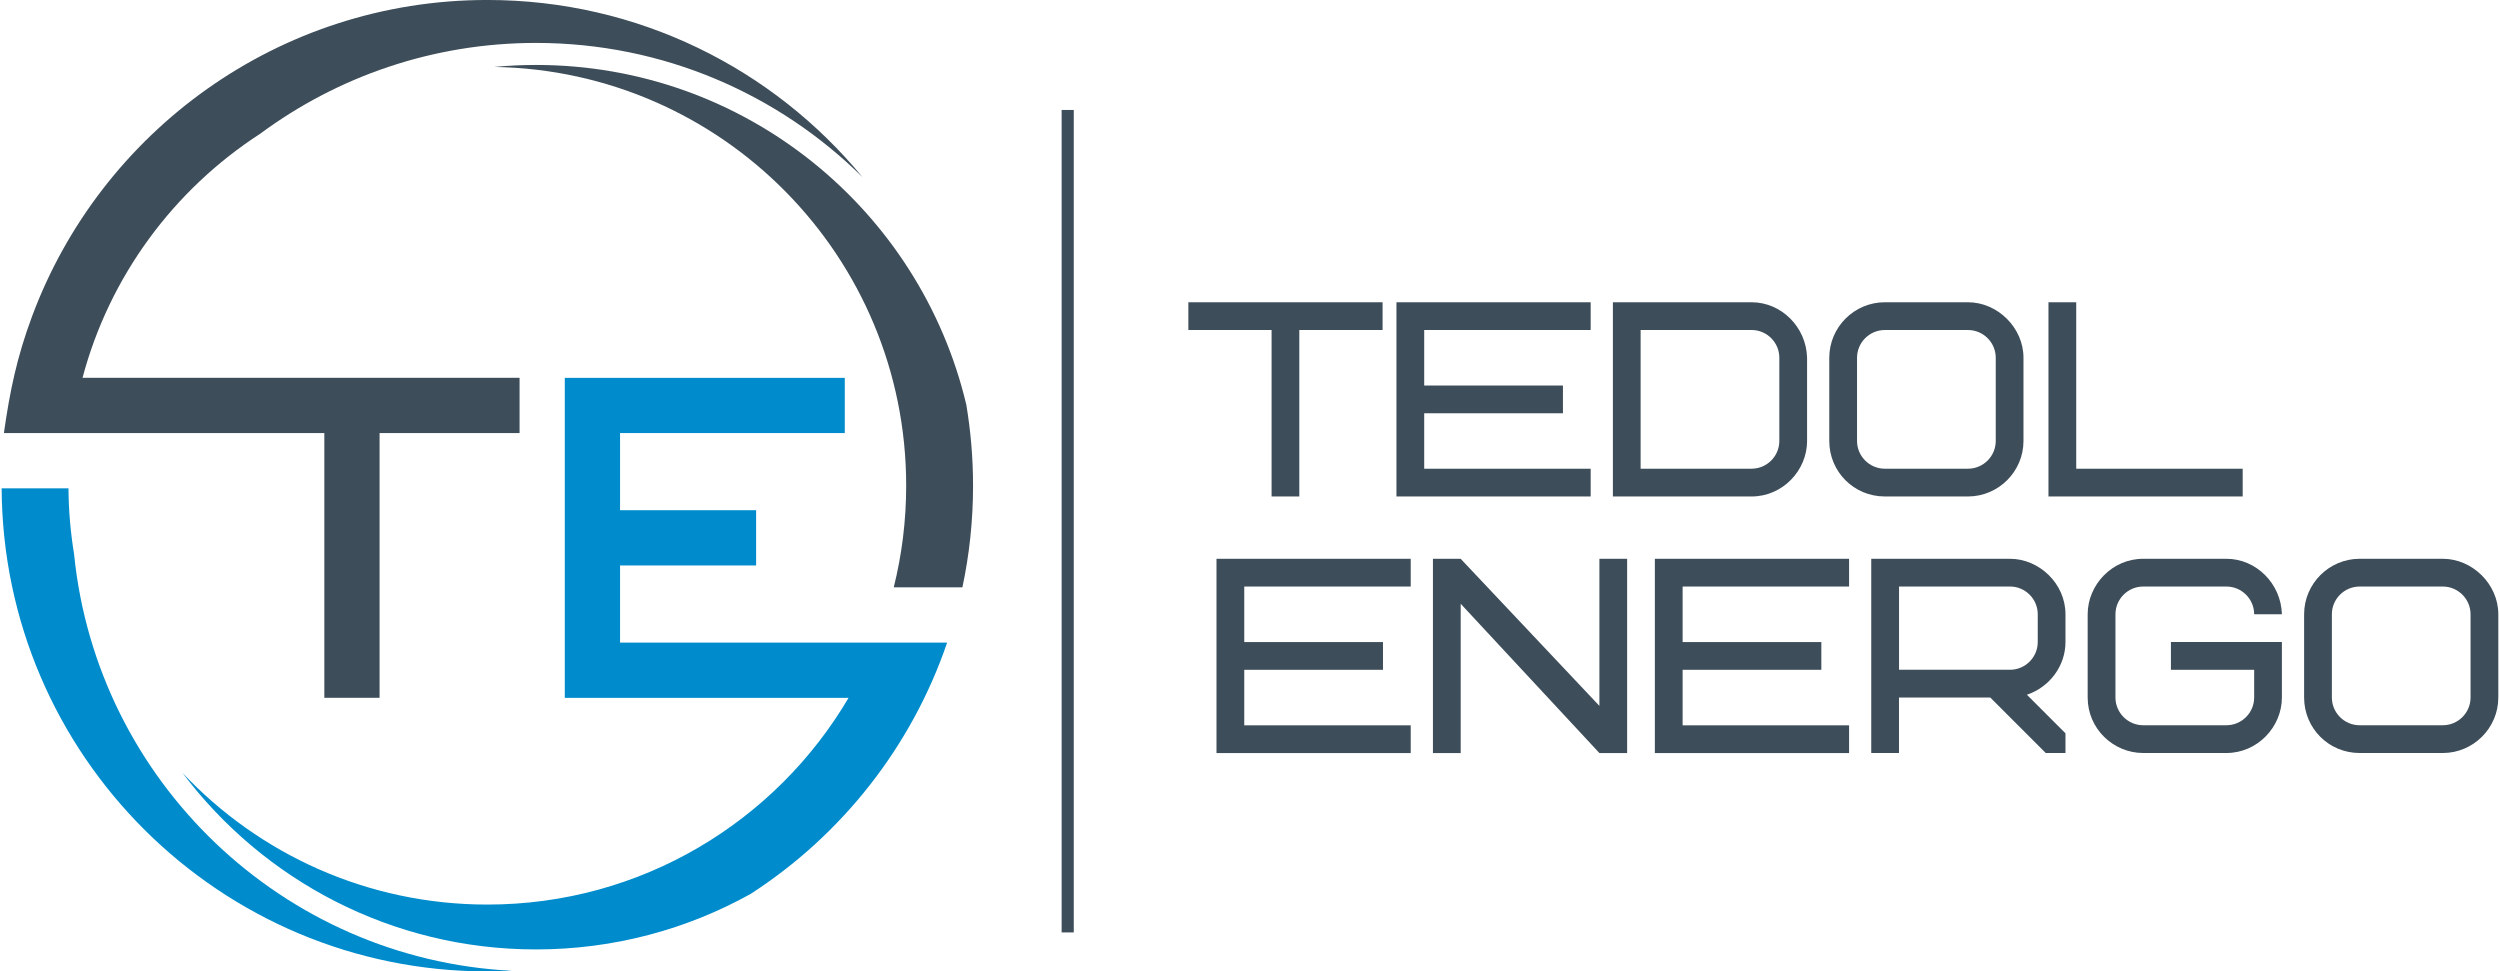 <?xml version="1.0" encoding="UTF-8"?> <!-- Creator: CorelDRAW 2020 (64-Bit) --> <svg xmlns="http://www.w3.org/2000/svg" xmlns:xlink="http://www.w3.org/1999/xlink" xmlns:xodm="http://www.corel.com/coreldraw/odm/2003" xml:space="preserve" width="1.032in" height="0.401in" style="shape-rendering:geometricPrecision; text-rendering:geometricPrecision; image-rendering:optimizeQuality; fill-rule:evenodd; clip-rule:evenodd" viewBox="0 0 1055.12 410.53"> <defs> <style type="text/css"> <![CDATA[ .fil0 {fill:#008CCC} .fil1 {fill:#3D4D59} .fil2 {fill:#3D4D59;fill-rule:nonzero} ]]> </style> </defs> <g id="Layer_x0020_1">  <path class="fil0" d="M30.64 234.39c-1.51,-9.12 -2.34,-18.47 -2.4,-28.01l-28.25 0c0.6,112.85 92.26,204.15 205.25,204.15 3.48,0 6.95,-0.09 10.38,-0.26 -96.94,-4.95 -175.29,-80.27 -185,-175.88z"></path> <path class="fil0" d="M357.91 294.91c-30.77,52.28 -87.61,87.37 -152.65,87.37 -50.79,0 -96.58,-21.4 -128.86,-55.67 34.1,45.32 88.34,74.63 149.42,74.63 32.92,0 63.84,-8.52 90.71,-23.46 38.42,-24.83 68.01,-62.16 83.04,-106.22l-16.05 0 -14.1 0 -108.08 0 0 -32.59 57.5 0 0 -23.35 -57.5 0 0 -32.59 94.97 0 0 -23.35 -118.33 0 0 11.41 0 11.95 0 32.59 0 23.35 0 32.59 0 23.35 23.35 0 96.57 0z"></path> <path class="fil1" d="M208.06 28.29c96.46,1.5 174.2,80.15 174.2,176.98 0,14.81 -1.83,29.19 -5.25,42.94l29.01 0c2.95,-13.85 4.5,-28.21 4.5,-42.94 0,-11.66 -0.99,-23.1 -2.85,-34.23 -19.54,-82.34 -93.53,-143.59 -181.84,-143.59 -5.99,0 -11.91,0.29 -17.76,0.85z"></path> <path class="fil1" d="M159.71 183.03l0 111.88 -23.35 0 0 -111.88 -135.42 0c2.54,-17.87 5.5,-32.08 11.85,-49.19 29,-78.15 104.22,-133.85 192.47,-133.85 63.85,0 120.89,29.16 158.54,74.88 -35.44,-35.07 -84.18,-56.73 -137.98,-56.73 -43.65,0 -83.97,14.27 -116.56,38.38 -36.43,23.56 -63.66,60.14 -75.09,103.15l184.7 0 0 23.35 -59.16 0z"></path> <rect class="fil1" x="447.95" y="46.47" width="5.13" height="347.58"></rect> <path class="fil2" d="M583.59 139.46l0 -11.72 -82.08 0 0 11.72 35.17 0 0 70.35 11.72 0 0 -70.35 35.18 0zm17.59 0l70.35 0 0 -11.72 -82.08 0 0 82.08 82.08 0 0 -11.73 -70.35 0 0 -23.45 58.63 0 0 -11.72 -58.63 0 0 -23.45zm150.08 46.9c0,6.45 -5.27,11.72 -11.72,11.72l-46.9 0 0 -58.62 46.9 0c6.45,0 11.72,5.27 11.72,11.72l0 35.17zm11.73 -35.17c-0.35,-13.02 -10.91,-23.45 -23.45,-23.45l-58.62 0 0 82.08 58.62 0c13.13,0 23.45,-11.02 23.45,-23.45l0 -35.17zm79.73 35.17c0,6.45 -5.27,11.72 -11.72,11.72l-35.17 0c-6.45,0 -11.73,-5.27 -11.73,-11.72l0 -35.17c0,-6.45 5.28,-11.72 11.73,-11.72l35.17 0c6.45,0 11.72,5.27 11.72,11.72l0 35.17zm11.72 -35.17c0,-12.78 -11.02,-23.45 -23.45,-23.45l-35.17 0c-12.9,0 -23.45,10.55 -23.45,23.45l0 35.17c0,13.02 10.44,23.45 23.45,23.45l35.17 0c12.9,0 23.45,-10.55 23.45,-23.45l0 -35.17zm22.28 -23.45l-11.72 0 0 82.08 82.08 0 0 -11.73 -70.35 0 0 -70.35z"></path> <path class="fil2" d="M525.13 247.88l70.35 0 0 -11.72 -82.08 0 0 82.08 82.08 0 0 -11.72 -70.35 0 0 -23.45 58.63 0 0 -11.72 -58.63 0 0 -23.45zm161.81 -11.72l-11.72 0 0 62.15 -58.62 -62.15 -11.73 0 0 82.08 11.73 0 0 -63.08 58.62 63.08 11.72 0 0 -82.08zm23.45 11.72l70.35 0 0 -11.72 -82.08 0 0 82.08 82.08 0 0 -11.72 -70.35 0 0 -23.45 58.62 0 0 -11.72 -58.62 0 0 -23.45zm150.08 23.45c0,6.45 -5.27,11.72 -11.72,11.72l-46.9 0 0 -35.18 46.9 0c6.45,0 11.72,5.28 11.72,11.72l0 11.73zm11.72 46.9l0 -8.32 -16.3 -16.3c9.73,-3.29 16.3,-12.31 16.3,-22.28l0 -11.73c0,-13.01 -11.14,-23.45 -23.45,-23.45l-58.63 0 0 82.08 11.72 0 0 -23.45 38.58 0 23.45 23.45 8.32 0zm44.56 -35.17l35.18 0 0 11.72c0,6.45 -5.28,11.72 -11.72,11.72l-35.18 0c-6.45,0 -11.72,-5.27 -11.72,-11.72l0 -35.18c0,-6.45 5.28,-11.72 11.72,-11.72l35.18 0c6.45,0 11.72,5.28 11.72,11.72l11.72 0c-0.35,-13.01 -10.9,-23.45 -23.45,-23.45l-35.18 0c-13.13,0 -23.45,11.02 -23.45,23.45l0 35.18c0,13.25 10.9,23.45 23.45,23.45l35.18 0c13.13,0 23.45,-11.02 23.45,-23.45l0 -23.45 -46.9 0 0 11.72zm126.63 11.72c0,6.45 -5.27,11.72 -11.72,11.72l-35.17 0c-6.45,0 -11.72,-5.27 -11.72,-11.72l0 -35.18c0,-6.45 5.27,-11.72 11.72,-11.72l35.17 0c6.45,0 11.72,5.28 11.72,11.72l0 35.18zm11.73 -35.18c0,-12.78 -11.02,-23.45 -23.45,-23.45l-35.17 0c-12.9,0 -23.45,10.55 -23.45,23.45l0 35.18c0,13.01 10.43,23.45 23.45,23.45l35.17 0c12.9,0 23.45,-10.55 23.45,-23.45l0 -35.18z"></path> </g> </svg> 